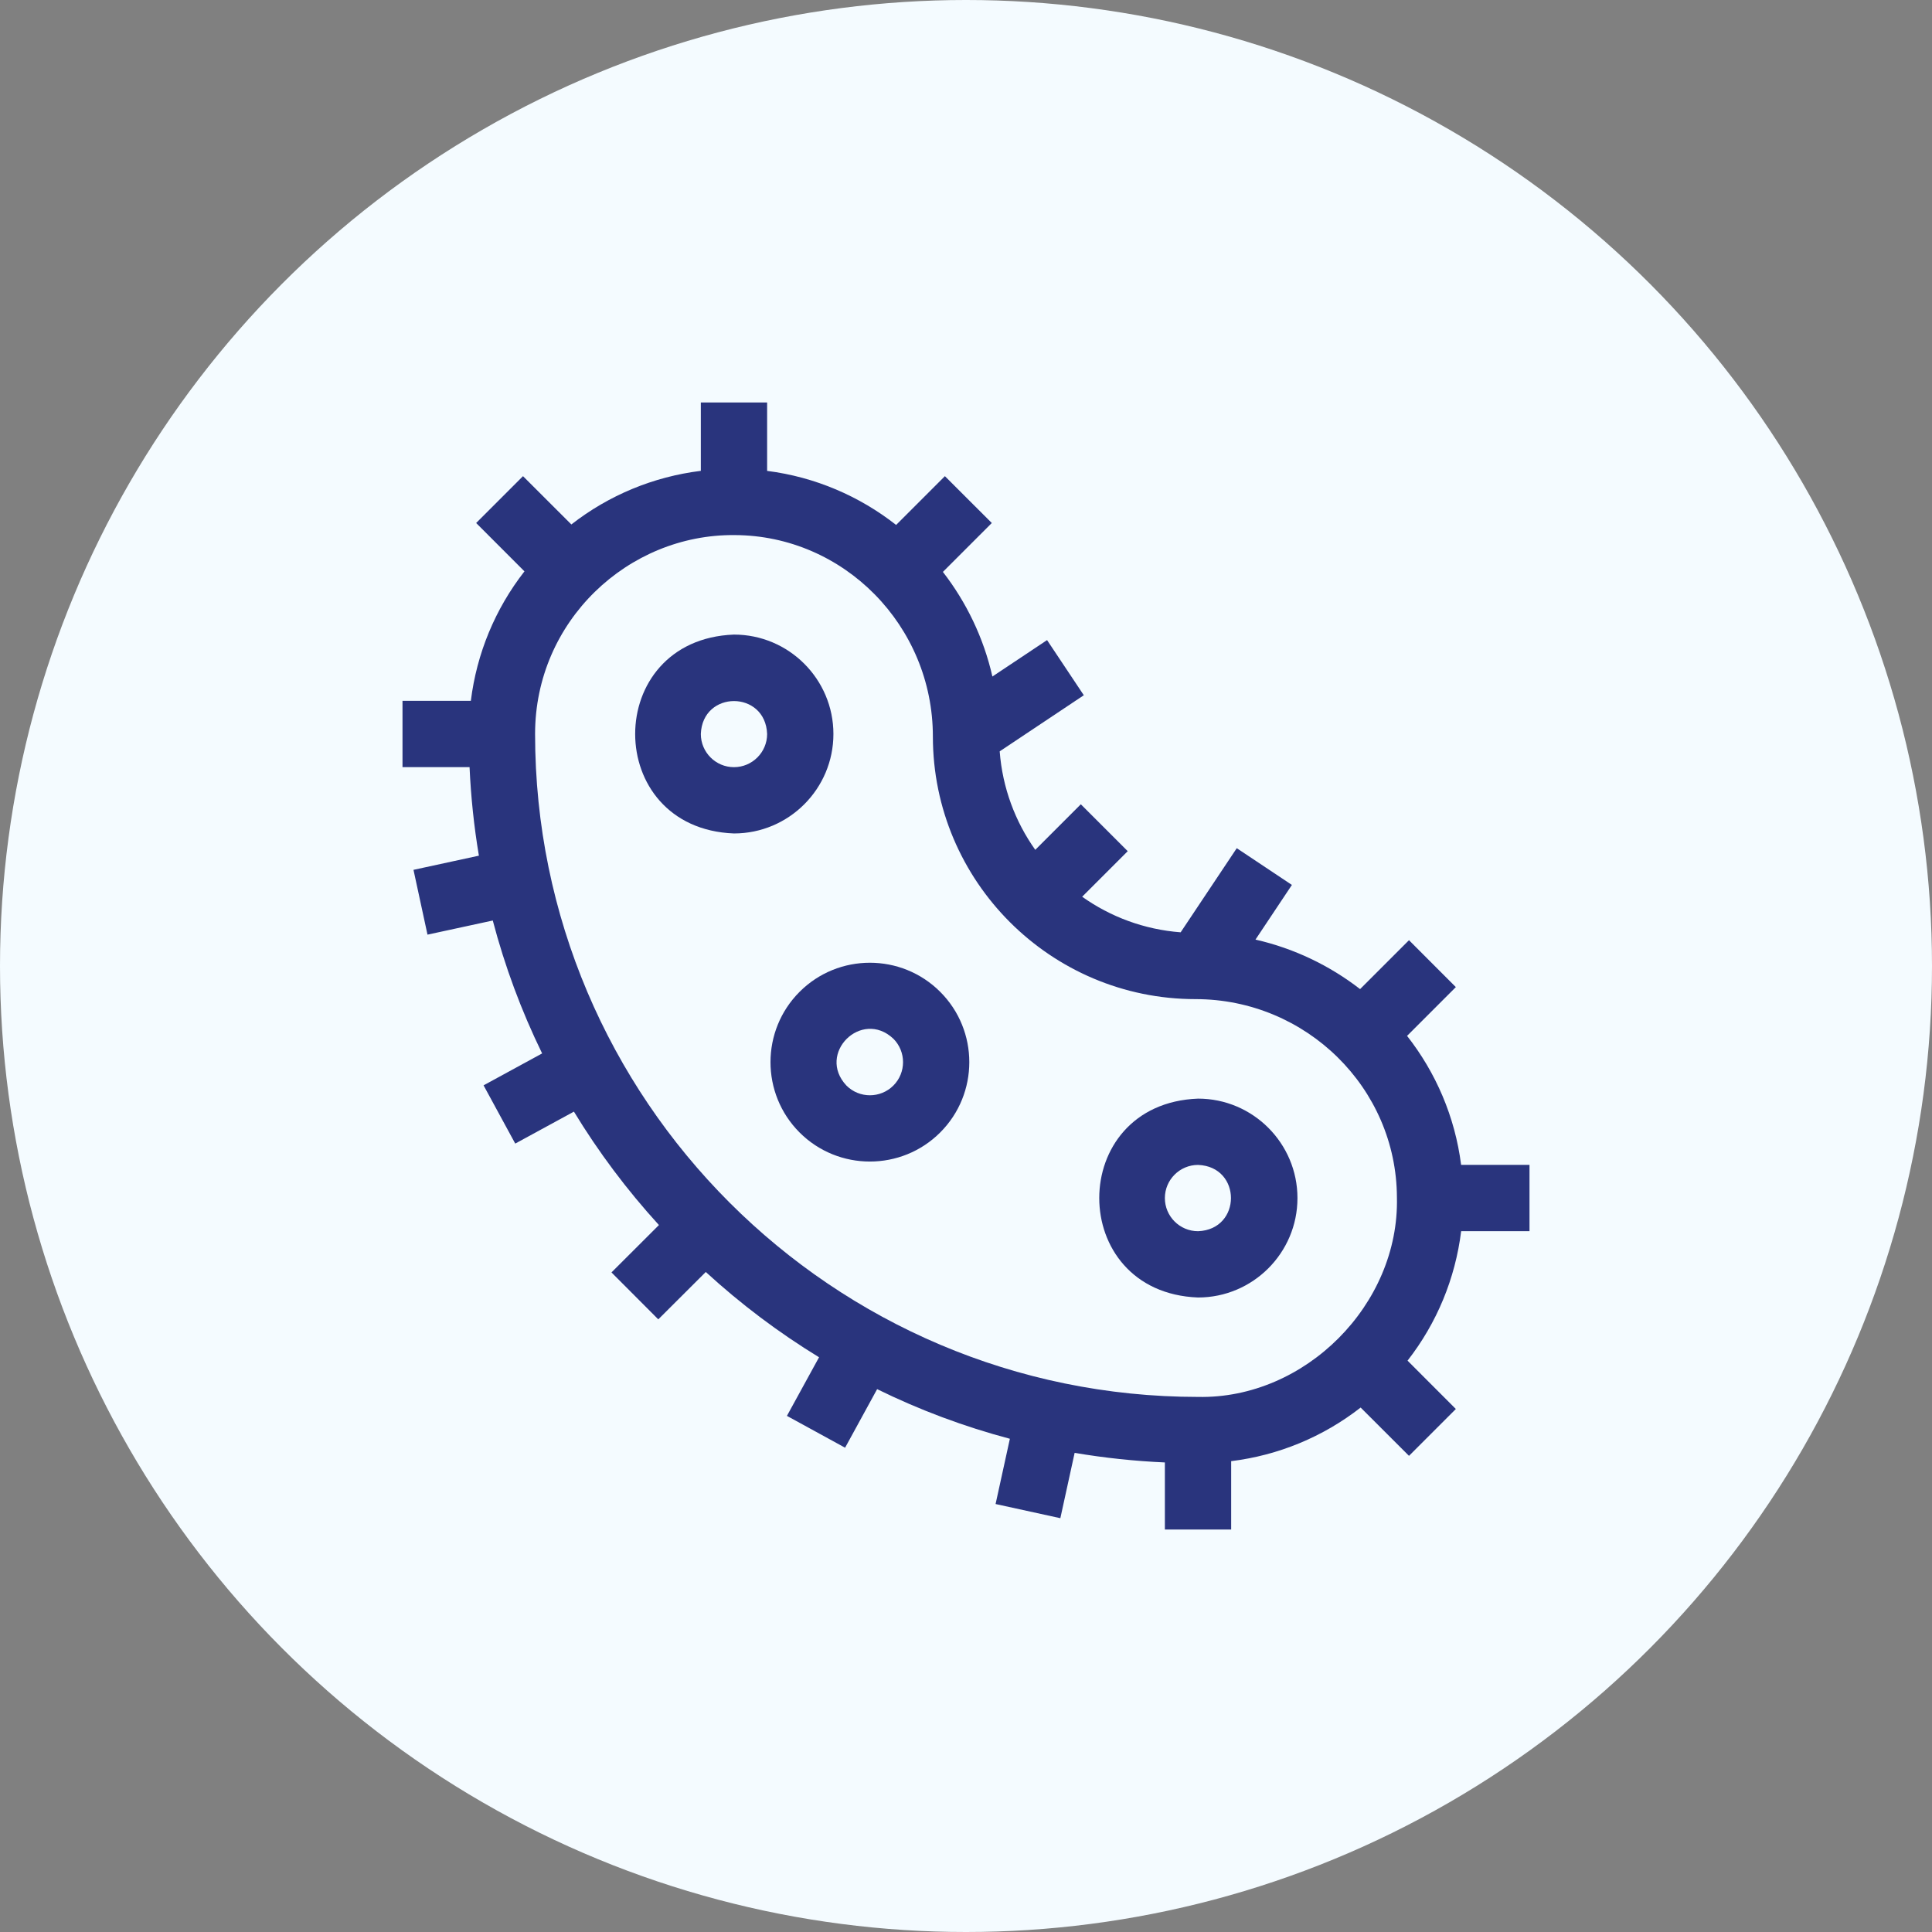 <svg width="48" height="48" viewBox="0 0 48 48" fill="none" xmlns="http://www.w3.org/2000/svg">
<rect x="0" y="0" width="48" height="48" fill="#808080" stroke="none"/>
<circle cx="24" cy="24" r="24" fill="#F4FBFF"/>
<path d="M38 30.588V28.941H36.301C36.149 27.744 35.671 26.645 34.958 25.736L36.17 24.524L35.006 23.359L33.791 24.574C33.037 23.99 32.154 23.563 31.192 23.344L32.097 21.986L30.727 21.073L29.333 23.163C28.426 23.094 27.587 22.777 26.886 22.279L28.018 21.147L26.853 19.982L25.721 21.114C25.223 20.413 24.906 19.574 24.837 18.667L26.927 17.273L26.014 15.903L24.656 16.808C24.437 15.846 24.01 14.963 23.426 14.209L24.641 12.994L23.476 11.83L22.264 13.042C21.355 12.329 20.256 11.851 19.059 11.699V10H17.412V11.698C16.235 11.844 15.13 12.301 14.195 13.03L12.994 11.83L11.83 12.994L13.03 14.195C12.301 15.13 11.844 16.235 11.698 17.412H10V19.059H11.666C11.699 19.796 11.776 20.531 11.898 21.259L10.273 21.611L10.621 23.221L12.243 22.87C12.542 24.008 12.953 25.115 13.469 26.172L12.014 26.965L12.801 28.412L14.259 27.618C14.87 28.624 15.578 29.567 16.371 30.436L15.192 31.613L16.355 32.779L17.535 31.602C18.402 32.397 19.344 33.107 20.349 33.721L19.551 35.177L20.996 35.968L21.792 34.513C22.848 35.032 23.953 35.444 25.09 35.746L24.735 37.367L26.344 37.719L26.699 36.096C27.441 36.221 28.19 36.301 28.941 36.334V38H30.588V36.302C31.765 36.157 32.87 35.699 33.805 34.97L35.006 36.17L36.17 35.006L34.97 33.805C35.699 32.87 36.156 31.765 36.302 30.588H38ZM13.294 18.235C13.294 15.429 15.604 13.269 18.253 13.294C20.968 13.304 23.177 15.548 23.177 18.298C23.177 21.896 26.104 24.823 29.702 24.823C32.452 24.823 34.696 27.032 34.706 29.747C34.77 32.409 32.427 34.761 29.765 34.706C20.683 34.706 13.294 27.317 13.294 18.235Z" fill="#29347D"/>
<path d="M20.706 18.236C20.706 16.874 19.598 15.766 18.235 15.766C14.962 15.89 14.963 20.583 18.235 20.707C19.598 20.707 20.706 19.599 20.706 18.236ZM18.235 19.06C17.781 19.06 17.412 18.69 17.412 18.236C17.453 17.145 19.018 17.145 19.059 18.236C19.059 18.69 18.689 19.06 18.235 19.06ZM32.235 29.766C32.235 28.403 31.127 27.295 29.765 27.295C26.492 27.419 26.493 32.112 29.765 32.236C31.127 32.236 32.235 31.128 32.235 29.766ZM28.941 29.766C28.941 29.311 29.311 28.942 29.765 28.942C30.856 28.983 30.855 30.548 29.765 30.589C29.311 30.589 28.941 30.22 28.941 29.766ZM19.865 24.642C18.902 25.605 18.902 27.172 19.865 28.136C20.828 29.099 22.396 29.099 23.359 28.136V28.136C24.323 27.172 24.323 25.605 23.359 24.642C22.396 23.678 20.828 23.678 19.865 24.642ZM22.195 26.971C21.873 27.292 21.351 27.292 21.03 26.971C20.282 26.177 21.401 25.061 22.195 25.806C22.516 26.128 22.516 26.65 22.195 26.971Z" fill="#29347D"/>
</svg>
